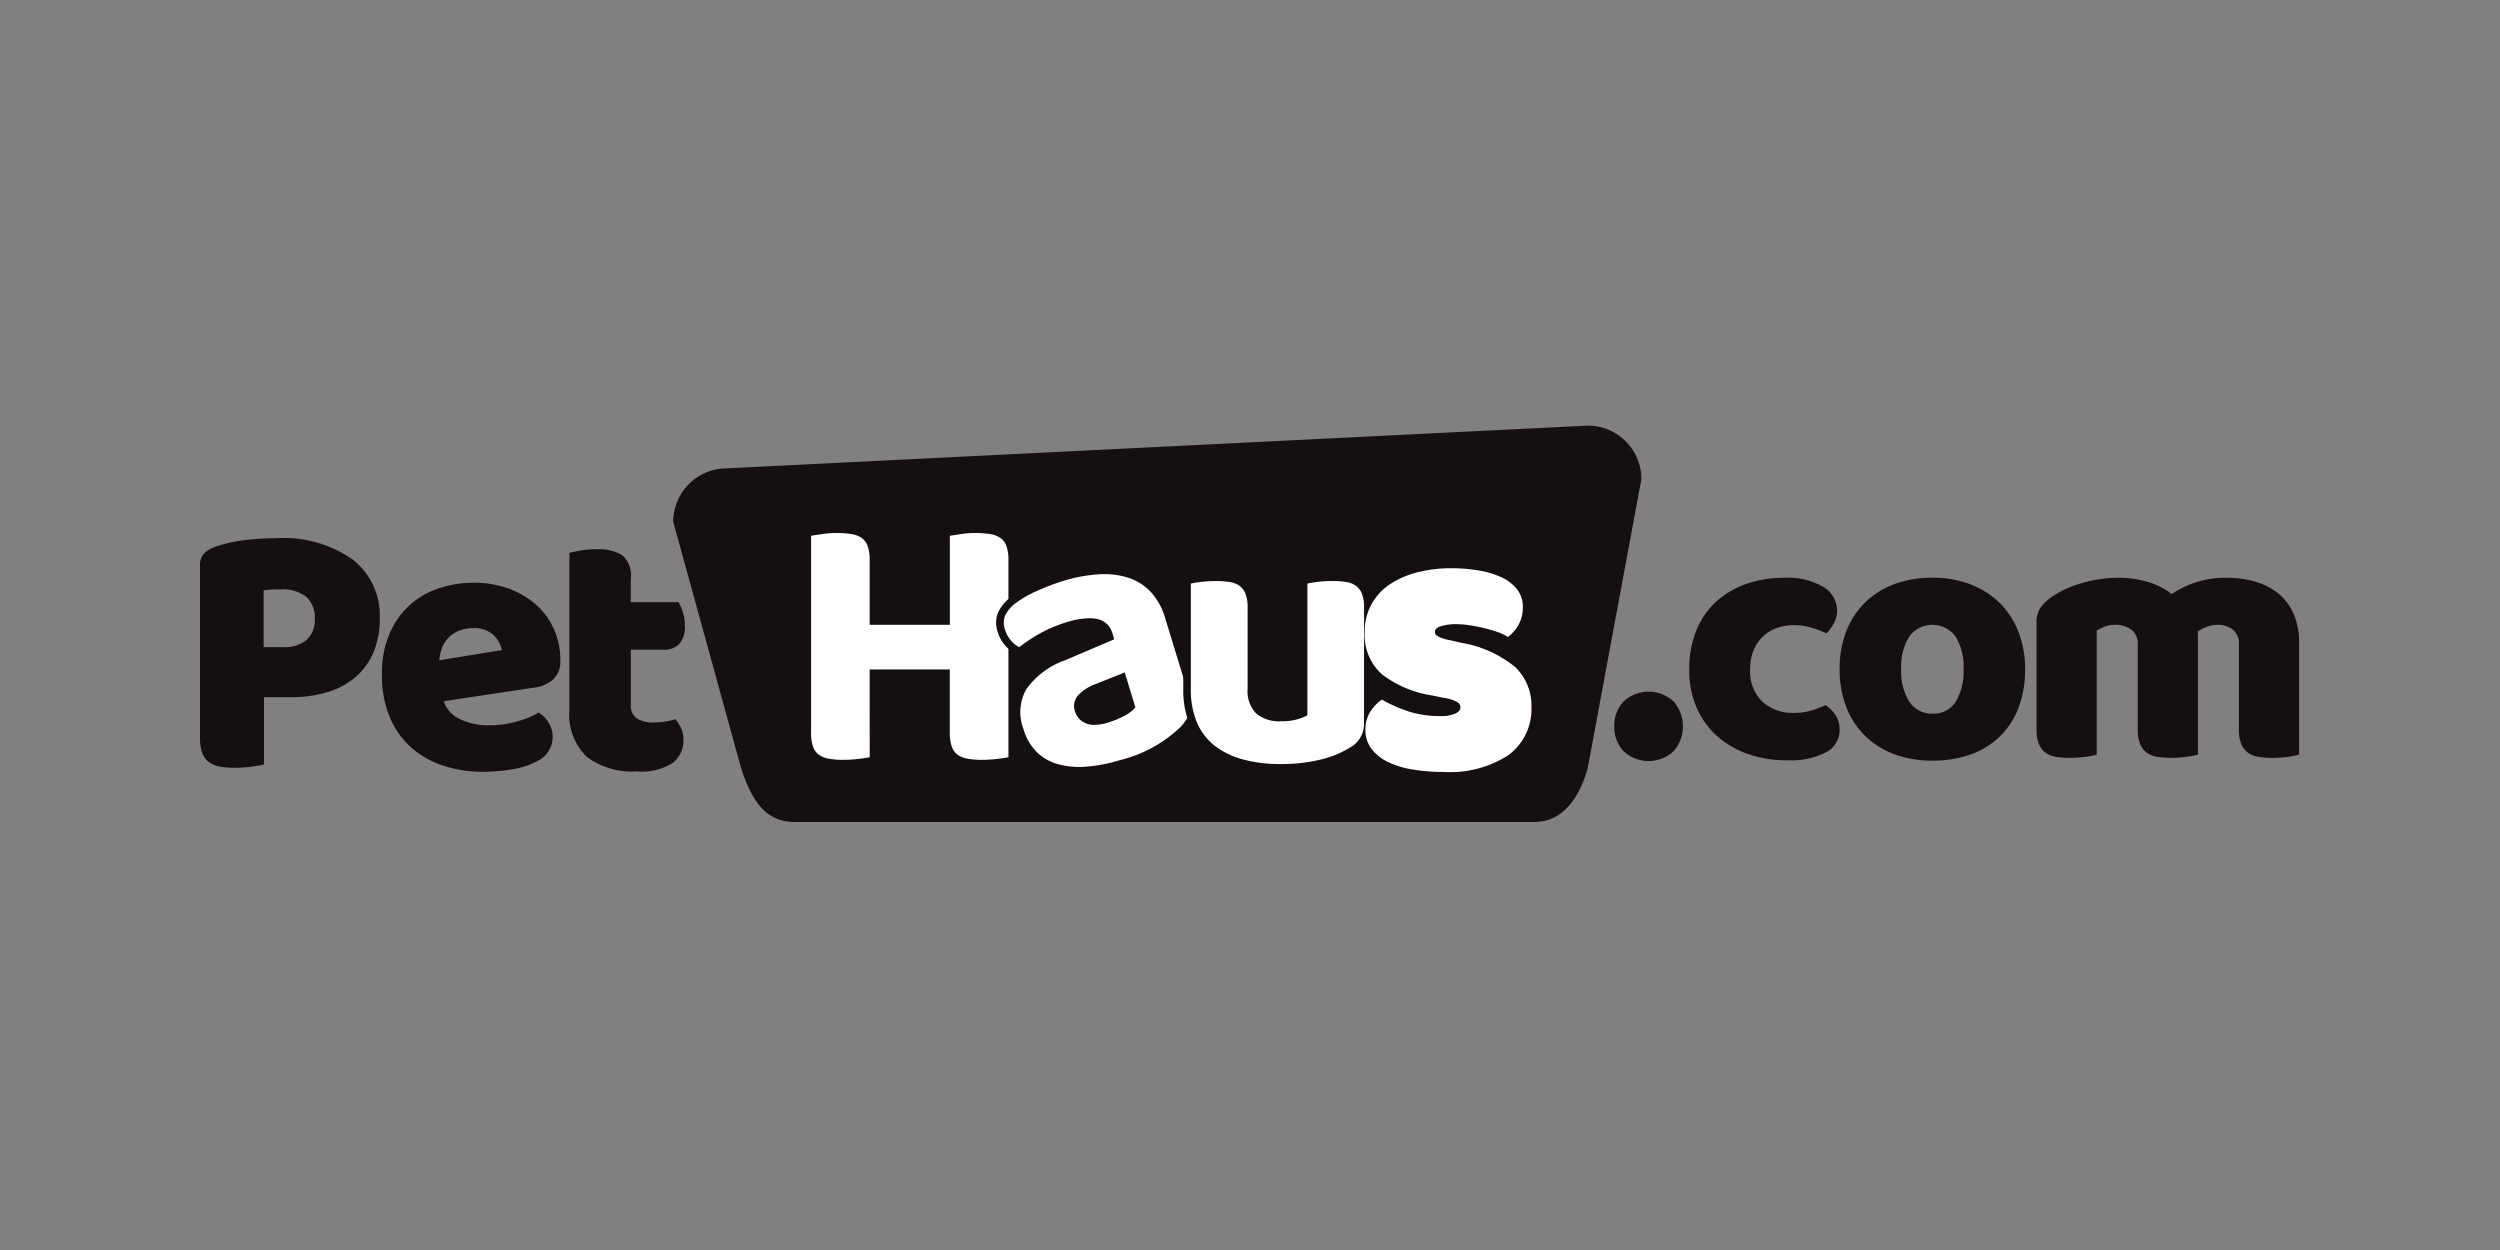 <?xml version="1.0" encoding="UTF-8"?> <svg xmlns="http://www.w3.org/2000/svg" xmlns:xlink="http://www.w3.org/1999/xlink" width="200" height="100" viewBox="0 0 200 100"><rect x="0" y="0" width="200" height="100" fill="#808080" stroke="none"/><defs><clipPath id="clip-Pethaus"><rect width="200" height="100"></rect></clipPath></defs><g id="Pethaus" clip-path="url(#clip-Pethaus)"><g id="Group_64" data-name="Group 64" transform="translate(26.701 -247.541)"><g id="Group_61" data-name="Group 61" transform="translate(27.157 281.588)"><path id="Path_83" data-name="Path 83" d="M104.449,313.3H45.286c-2.352,0-3.45-1.756-4.277-4.277L35.57,289.285a4.29,4.29,0,0,1,4.277-4.277l68.9-3.419a4.291,4.291,0,0,1,4.277,4.278l-4.3,23.156c-.648,2.256-1.925,4.277-4.277,4.277" transform="translate(-35.57 -281.588)" fill="#150f12"></path><g id="Group_60" data-name="Group 60" transform="translate(10.424 7.986)"><g id="Group_56" data-name="Group 56"><path id="Path_84" data-name="Path 84" d="M65.074,310.2a8.3,8.3,0,0,1-1.043.182,11.107,11.107,0,0,1-1.407.091,6.315,6.315,0,0,1-1.225-.106,2.171,2.171,0,0,1-.893-.378,1.632,1.632,0,0,1-.544-.757,3.68,3.68,0,0,1-.182-1.271v-4.718H53.973V310.2a8.3,8.3,0,0,1-1.043.182,11.107,11.107,0,0,1-1.407.091,6.309,6.309,0,0,1-1.225-.106,2.171,2.171,0,0,1-.893-.378,1.638,1.638,0,0,1-.544-.757,3.682,3.682,0,0,1-.182-1.271V291.99q.333-.06,1.059-.166a9.566,9.566,0,0,1,1.392-.106,6.256,6.256,0,0,1,1.225.106,2.175,2.175,0,0,1,.893.378,1.628,1.628,0,0,1,.544.756,3.688,3.688,0,0,1,.182,1.271v4.84H59.78V291.99q.334-.06,1.06-.166a9.558,9.558,0,0,1,1.392-.106,6.25,6.25,0,0,1,1.225.106,2.175,2.175,0,0,1,.893.378,1.634,1.634,0,0,1,.544.756,3.688,3.688,0,0,1,.182,1.271Z" transform="translate(-48.377 -291.416)" fill="#fff"></path><path id="Path_85" data-name="Path 85" d="M62.557,310.709a6.6,6.6,0,0,1-1.285-.112,2.468,2.468,0,0,1-1.014-.433,1.934,1.934,0,0,1-.646-.892,3.972,3.972,0,0,1-.2-1.377v-4.416h-5.2v6.886l-.223.061a8.491,8.491,0,0,1-1.085.19,11.526,11.526,0,0,1-1.445.093,6.574,6.574,0,0,1-1.284-.112,2.472,2.472,0,0,1-1.015-.433,1.933,1.933,0,0,1-.646-.892,3.942,3.942,0,0,1-.2-1.377V291.67l.249-.044c.228-.041.587-.1,1.068-.168a8.408,8.408,0,0,1,2.72,0,2.5,2.5,0,0,1,1.015.433,1.942,1.942,0,0,1,.646.892,3.943,3.943,0,0,1,.2,1.377V298.7h5.2v-7.03l.249-.044c.23-.041.59-.1,1.069-.168a8.386,8.386,0,0,1,2.72,0,2.5,2.5,0,0,1,1.015.433,1.945,1.945,0,0,1,.646.892,3.94,3.94,0,0,1,.2,1.377v16.2l-.223.061a8.491,8.491,0,0,1-1.085.19A11.536,11.536,0,0,1,62.557,310.709ZM53.6,302.875h6.412v5.02a3.408,3.408,0,0,0,.163,1.164,1.319,1.319,0,0,0,.443.621,1.874,1.874,0,0,0,.77.323,6.028,6.028,0,0,0,1.166.1,10.951,10.951,0,0,0,1.369-.088c.318-.041.579-.082.779-.122V294.162A3.4,3.4,0,0,0,64.543,293a1.32,1.32,0,0,0-.443-.62,1.9,1.9,0,0,0-.771-.324,7.82,7.82,0,0,0-2.513,0c-.324.047-.592.088-.8.123V299.3H53.6v-5.142A3.4,3.4,0,0,0,53.441,293a1.349,1.349,0,0,0-.443-.621,1.908,1.908,0,0,0-.771-.323,7.843,7.843,0,0,0-2.513,0c-.324.047-.592.088-.8.123v15.716a3.4,3.4,0,0,0,.162,1.164,1.323,1.323,0,0,0,.443.621,1.874,1.874,0,0,0,.77.323,6.022,6.022,0,0,0,1.166.1,10.941,10.941,0,0,0,1.369-.088c.318-.041.579-.082.78-.122Z" transform="translate(-48.31 -291.349)" fill="#150f12"></path></g><g id="Group_57" data-name="Group 57" transform="translate(15.409 3.296)"><path id="Path_86" data-name="Path 86" d="M72.455,296.311a12.45,12.45,0,0,1,2.946-.553,6.7,6.7,0,0,1,2.5.3,4.591,4.591,0,0,1,1.907,1.22,5.527,5.527,0,0,1,1.213,2.207L83,305.963a1.872,1.872,0,0,1-.043,1.357,4.384,4.384,0,0,1-.745,1.13,10.811,10.811,0,0,1-4.949,2.747,12.631,12.631,0,0,1-2.851.556,6.819,6.819,0,0,1-2.377-.223,4.166,4.166,0,0,1-1.811-1.059,4.565,4.565,0,0,1-1.114-1.937,4.094,4.094,0,0,1,.248-3.429,6.694,6.694,0,0,1,3.268-2.454l3.665-1.564-.062-.2a1.3,1.3,0,0,0-1.1-.974,5.188,5.188,0,0,0-2.237.288,10.292,10.292,0,0,0-2.07.886,11.926,11.926,0,0,0-1.7,1.154,2.089,2.089,0,0,1-.88-.6,2.619,2.619,0,0,1-.6-1.034,1.937,1.937,0,0,1-.006-1.311,2.935,2.935,0,0,1,.879-1.107,9.181,9.181,0,0,1,1.841-1.069,17.968,17.968,0,0,1,2.111-.8m3.707,11.3a6.674,6.674,0,0,0,1.054-.433,2.76,2.76,0,0,0,.8-.545l-.708-2.314-2.03.811a3.346,3.346,0,0,0-1.225.754.976.976,0,0,0-.254,1.027,1.2,1.2,0,0,0,.736.8,2.564,2.564,0,0,0,1.629-.1" transform="translate(-67.211 -295.444)" fill="#fff"></path><path id="Path_87" data-name="Path 87" d="M73.779,312.006a6.77,6.77,0,0,1-1.9-.254,4.481,4.481,0,0,1-1.94-1.136,4.881,4.881,0,0,1-1.19-2.063,4.4,4.4,0,0,1,.278-3.673,7,7,0,0,1,3.409-2.576l3.414-1.456a.983.983,0,0,0-.845-.708,4.917,4.917,0,0,0-2.1.279,10.063,10.063,0,0,0-2.01.859,11.722,11.722,0,0,0-1.66,1.124l-.127.1-.157-.05a2.391,2.391,0,0,1-1.01-.684,2.929,2.929,0,0,1-.668-1.151,2.24,2.24,0,0,1,0-1.511,3.246,3.246,0,0,1,.966-1.226,9.457,9.457,0,0,1,1.91-1.114,18.606,18.606,0,0,1,2.146-.817h0a12.826,12.826,0,0,1,3.019-.566,7.019,7.019,0,0,1,2.608.313,4.9,4.9,0,0,1,2.032,1.3,5.836,5.836,0,0,1,1.281,2.326l1.982,6.48a2.177,2.177,0,0,1-.057,1.57,4.7,4.7,0,0,1-.8,1.208,11.155,11.155,0,0,1-5.085,2.834,12.985,12.985,0,0,1-2.92.568Q74.064,312.006,73.779,312.006Zm.826-12.5a3.084,3.084,0,0,1,.5.038,1.6,1.6,0,0,1,1.347,1.185l.142.462-3.916,1.671a6.438,6.438,0,0,0-3.127,2.331,3.778,3.778,0,0,0-.218,3.185,4.281,4.281,0,0,0,1.039,1.811,3.883,3.883,0,0,0,1.681.983,6.586,6.586,0,0,0,2.273.21,12.4,12.4,0,0,0,2.783-.542,10.583,10.583,0,0,0,4.813-2.661,4.107,4.107,0,0,0,.7-1.051,1.571,1.571,0,0,0,.029-1.145l-1.982-6.48a5.248,5.248,0,0,0-1.144-2.089,4.293,4.293,0,0,0-1.783-1.14,6.387,6.387,0,0,0-2.383-.281,12.16,12.16,0,0,0-2.874.54h0a17.5,17.5,0,0,0-2.075.79,8.834,8.834,0,0,0-1.78,1.032,2.638,2.638,0,0,0-.785.981,1.664,1.664,0,0,0,.015,1.109,2.335,2.335,0,0,0,.533.916,1.981,1.981,0,0,0,.6.462,12.592,12.592,0,0,1,1.609-1.072,10.664,10.664,0,0,1,2.131-.911A6.555,6.555,0,0,1,74.6,299.506Zm.4,8.534a1.745,1.745,0,0,1-.653-.114,1.5,1.5,0,0,1-.912-1,1.281,1.281,0,0,1,.326-1.325,3.667,3.667,0,0,1,1.334-.826l2.332-.932.853,2.793-.115.127a3.018,3.018,0,0,1-.887.612,7,7,0,0,1-1.1.452A4.118,4.118,0,0,1,75.006,308.04Zm2.041-3.386-1.725.689a3.1,3.1,0,0,0-1.119.682.674.674,0,0,0-.183.729.908.908,0,0,0,.559.611,2.356,2.356,0,0,0,1.429-.111h0a6.439,6.439,0,0,0,1.006-.414,3.151,3.151,0,0,0,.59-.365Z" transform="translate(-67.144 -295.377)" fill="#150f12"></path></g><g id="Group_58" data-name="Group 58" transform="translate(30.382 3.841)"><path id="Path_88" data-name="Path 88" d="M85.814,296.686a6.984,6.984,0,0,1,.952-.181,9.723,9.723,0,0,1,1.346-.091,7.122,7.122,0,0,1,1.2.091,2.025,2.025,0,0,1,.892.363,1.746,1.746,0,0,1,.56.74,3.237,3.237,0,0,1,.2,1.226v6.5a2.249,2.249,0,0,0,.605,1.771,2.59,2.59,0,0,0,1.755.529,4.362,4.362,0,0,0,1.134-.121,3.937,3.937,0,0,0,.681-.242V296.686a7,7,0,0,1,.953-.181,9.705,9.705,0,0,1,1.346-.091,7.1,7.1,0,0,1,1.195.091,2.029,2.029,0,0,1,.893.363,1.744,1.744,0,0,1,.56.74,3.219,3.219,0,0,1,.2,1.226v9.2A2.471,2.471,0,0,1,99,310.3a8.356,8.356,0,0,1-2.526,1.014,13.852,13.852,0,0,1-3.193.348,11.771,11.771,0,0,1-3.009-.363,6.721,6.721,0,0,1-2.374-1.119,4.991,4.991,0,0,1-1.543-1.951,6.932,6.932,0,0,1-.544-2.89Z" transform="translate(-85.511 -296.111)" fill="#fff"></path><path id="Path_89" data-name="Path 89" d="M93.217,311.9a12.162,12.162,0,0,1-3.086-.373,7.075,7.075,0,0,1-2.481-1.171,5.321,5.321,0,0,1-1.635-2.067,7.259,7.259,0,0,1-.572-3.015v-8.876l.215-.065a7.045,7.045,0,0,1,1-.191,10.056,10.056,0,0,1,1.388-.094,7.462,7.462,0,0,1,1.246.095,2.344,2.344,0,0,1,1.023.42,2.044,2.044,0,0,1,.657.866,3.472,3.472,0,0,1,.22,1.343v6.5a1.978,1.978,0,0,0,.5,1.542,2.311,2.311,0,0,0,1.555.455,4.115,4.115,0,0,0,1.054-.11c.181-.05.334-.1.458-.148V296.394l.215-.065a7.094,7.094,0,0,1,1-.191,10.077,10.077,0,0,1,1.388-.094,7.444,7.444,0,0,1,1.245.095,2.355,2.355,0,0,1,1.024.42,2.049,2.049,0,0,1,.657.866,3.533,3.533,0,0,1,.22,1.343v9.2a2.766,2.766,0,0,1-1.419,2.529,8.673,8.673,0,0,1-2.61,1.048A14.257,14.257,0,0,1,93.217,311.9Zm-7.169-15.041v8.416a6.671,6.671,0,0,0,.517,2.764,4.711,4.711,0,0,0,1.451,1.835,6.457,6.457,0,0,0,2.269,1.069,11.561,11.561,0,0,0,2.932.353,13.585,13.585,0,0,0,3.122-.34,8.061,8.061,0,0,0,2.435-.975,2.174,2.174,0,0,0,1.129-2.013v-9.2a2.927,2.927,0,0,0-.173-1.109,1.435,1.435,0,0,0-.461-.615,1.746,1.746,0,0,0-.763-.308,6.834,6.834,0,0,0-1.143-.086,9.488,9.488,0,0,0-1.3.088c-.284.039-.516.079-.692.117v10.539l-.167.083a4.118,4.118,0,0,1-.736.263,4.6,4.6,0,0,1-1.215.132,2.884,2.884,0,0,1-1.954-.6,2.536,2.536,0,0,1-.709-2v-6.5a2.945,2.945,0,0,0-.173-1.109,1.43,1.43,0,0,0-.462-.615,1.742,1.742,0,0,0-.763-.308,6.851,6.851,0,0,0-1.144-.086,9.5,9.5,0,0,0-1.3.088C86.457,296.776,86.225,296.816,86.049,296.854Z" transform="translate(-85.444 -296.044)" fill="#150f12"></path></g><g id="Group_59" data-name="Group 59" transform="translate(44.894 3.421)"><path id="Path_90" data-name="Path 90" d="M116.291,306.724a4.255,4.255,0,0,1-1.739,3.593,8.354,8.354,0,0,1-5.087,1.28,14.3,14.3,0,0,1-2.359-.191,6.753,6.753,0,0,1-1.858-.567,3.323,3.323,0,0,1-1.206-.958,2.173,2.173,0,0,1-.433-1.363,2.314,2.314,0,0,1,.308-1.224,3.046,3.046,0,0,1,.729-.829,12.11,12.11,0,0,0,2.008.871,8.251,8.251,0,0,0,2.616.389,3.051,3.051,0,0,0,1.438-.266.816.816,0,0,0,.5-.724.76.76,0,0,0-.361-.667,3.377,3.377,0,0,0-1.208-.4l-.907-.185a8.5,8.5,0,0,1-3.91-1.635,3.939,3.939,0,0,1-1.273-3.166,4.18,4.18,0,0,1,1.861-3.532,6.817,6.817,0,0,1,2.106-.929,10.313,10.313,0,0,1,2.708-.322,12.634,12.634,0,0,1,2.1.175,6.879,6.879,0,0,1,1.707.506,3.092,3.092,0,0,1,1.145.866,1.953,1.953,0,0,1,.419,1.258,2.6,2.6,0,0,1-.262,1.194,2.691,2.691,0,0,1-.655.829,3.811,3.811,0,0,0-.725-.321c-.322-.111-.674-.214-1.057-.307s-.771-.169-1.163-.232a7.033,7.033,0,0,0-1.073-.095,4.138,4.138,0,0,0-1.544.22.753.753,0,0,0-.547.708.638.638,0,0,0,.3.546,3.46,3.46,0,0,0,1.148.4l.937.215a8.924,8.924,0,0,1,4.121,1.847,3.969,3.969,0,0,1,1.213,3.015" transform="translate(-103.248 -295.597)" fill="#fff"></path><path id="Path_91" data-name="Path 91" d="M109.469,311.832H109.4a14.677,14.677,0,0,1-2.408-.2,7.07,7.07,0,0,1-1.942-.594A3.635,3.635,0,0,1,103.733,310a2.481,2.481,0,0,1-.494-1.547,2.63,2.63,0,0,1,.352-1.38,3.385,3.385,0,0,1,.8-.91l.158-.123.175.1a11.731,11.731,0,0,0,1.958.848,8.009,8.009,0,0,0,2.519.373,2.756,2.756,0,0,0,1.294-.23c.306-.165.342-.341.343-.459a.457.457,0,0,0-.227-.415,3,3,0,0,0-1.094-.352l-.913-.187a8.817,8.817,0,0,1-4.048-1.7,4.242,4.242,0,0,1-1.377-3.4,4.479,4.479,0,0,1,1.991-3.78,7.171,7.171,0,0,1,2.2-.971,10.985,10.985,0,0,1,2.788-.332,13,13,0,0,1,2.153.18,7.209,7.209,0,0,1,1.782.529,3.416,3.416,0,0,1,1.256.953,2.256,2.256,0,0,1,.484,1.447,2.9,2.9,0,0,1-.3,1.333,3.015,3.015,0,0,1-.728.92l-.169.142-.187-.117a3.551,3.551,0,0,0-.664-.291c-.313-.109-.659-.209-1.029-.3s-.754-.165-1.14-.227a6.843,6.843,0,0,0-1.027-.092,4,4,0,0,0-1.429.2c-.317.131-.359.3-.359.43a.332.332,0,0,0,.172.3,3.1,3.1,0,0,0,1.038.35l.939.216a9.256,9.256,0,0,1,4.264,1.924,4.281,4.281,0,0,1,1.306,3.235h0a4.561,4.561,0,0,1-1.861,3.833A8.614,8.614,0,0,1,109.469,311.832Zm-4.853-5.071a2.876,2.876,0,0,0-.508.623,2.031,2.031,0,0,0-.263,1.067,1.874,1.874,0,0,0,.371,1.18,3.05,3.05,0,0,0,1.1.87,6.5,6.5,0,0,0,1.775.54,14.2,14.2,0,0,0,2.309.187h.07a8.048,8.048,0,0,0,4.835-1.22,3.934,3.934,0,0,0,1.618-3.351,3.647,3.647,0,0,0-1.12-2.8,8.693,8.693,0,0,0-3.98-1.771l-.936-.215a3.664,3.664,0,0,1-1.255-.446.943.943,0,0,1-.428-.794,1.037,1.037,0,0,1,.735-.987,4.53,4.53,0,0,1,1.66-.243,7.535,7.535,0,0,1,1.12.1c.4.064.8.143,1.187.236s.754.2,1.086.315a5.277,5.277,0,0,1,.58.236,2.464,2.464,0,0,0,.431-.6,2.3,2.3,0,0,0,.227-1.055,1.643,1.643,0,0,0-.353-1.068,2.807,2.807,0,0,0-1.037-.781,6.6,6.6,0,0,0-1.631-.483,12.318,12.318,0,0,0-2.051-.17,10.237,10.237,0,0,0-2.63.311,6.581,6.581,0,0,0-2.014.886,3.875,3.875,0,0,0-1.728,3.283,3.62,3.62,0,0,0,1.168,2.936,8.251,8.251,0,0,0,3.772,1.568l.908.185a3.611,3.611,0,0,1,1.316.443,1.063,1.063,0,0,1,.493.92,1.1,1.1,0,0,1-.66.988,3.352,3.352,0,0,1-1.583.3,8.589,8.589,0,0,1-2.711-.4A12.787,12.787,0,0,1,104.615,306.761Z" transform="translate(-103.181 -295.53)" fill="#fff"></path></g></g></g><g id="Group_62" data-name="Group 62" transform="translate(102.442 293.761)"><path id="Path_92" data-name="Path 92" d="M127.586,310.38a2.8,2.8,0,0,1,.736-1.982,2.944,2.944,0,0,1,4.02,0,3.036,3.036,0,0,1,0,3.962,2.944,2.944,0,0,1-4.02,0A2.8,2.8,0,0,1,127.586,310.38Z" transform="translate(-127.586 -298.492)" fill="#150f12"></path><path id="Path_93" data-name="Path 93" d="M143.271,300.259a4,4,0,0,0-1.345.227,3.136,3.136,0,0,0-1.1.665,3.269,3.269,0,0,0-.75,1.09,3.805,3.805,0,0,0-.283,1.528,3.312,3.312,0,0,0,1,2.633,3.594,3.594,0,0,0,2.449.877,4.863,4.863,0,0,0,1.472-.2,9,9,0,0,0,1.1-.425,2.936,2.936,0,0,1,.848.863,2.114,2.114,0,0,1,.283,1.118,1.981,1.981,0,0,1-1.1,1.8,6.144,6.144,0,0,1-3.057.637,9.424,9.424,0,0,1-3.227-.524,7.276,7.276,0,0,1-2.477-1.472,6.5,6.5,0,0,1-1.6-2.279,7.432,7.432,0,0,1-.566-2.944,8.151,8.151,0,0,1,.608-3.269,6.328,6.328,0,0,1,1.657-2.307,7.007,7.007,0,0,1,2.419-1.358,9.206,9.206,0,0,1,2.9-.453,5.645,5.645,0,0,1,3.142.736,2.205,2.205,0,0,1,1.1,1.9,2.071,2.071,0,0,1-.254,1,3.523,3.523,0,0,1-.595.807,9.157,9.157,0,0,0-1.16-.439A4.916,4.916,0,0,0,143.271,300.259Z" transform="translate(-128.92 -296.466)" fill="#150f12"></path><path id="Path_94" data-name="Path 94" d="M164.457,303.769a8.527,8.527,0,0,1-.538,3.128A6.36,6.36,0,0,1,162.4,309.2a6.437,6.437,0,0,1-2.336,1.415,9.025,9.025,0,0,1-3.028.482,8.57,8.57,0,0,1-3.029-.51,6.655,6.655,0,0,1-2.335-1.458,6.5,6.5,0,0,1-1.514-2.306,8.239,8.239,0,0,1-.538-3.058,8.155,8.155,0,0,1,.538-3.029,6.5,6.5,0,0,1,1.514-2.306,6.655,6.655,0,0,1,2.335-1.458,8.57,8.57,0,0,1,3.029-.51,8.373,8.373,0,0,1,3.028.524,6.846,6.846,0,0,1,2.336,1.472,6.525,6.525,0,0,1,1.514,2.307A8.09,8.09,0,0,1,164.457,303.769Zm-9.907,0a4.474,4.474,0,0,0,.665,2.647,2.159,2.159,0,0,0,1.854.92,2.077,2.077,0,0,0,1.826-.934,4.64,4.64,0,0,0,.637-2.633,4.488,4.488,0,0,0-.651-2.618,2.3,2.3,0,0,0-3.679,0A4.488,4.488,0,0,0,154.549,303.769Z" transform="translate(-131.593 -296.466)" fill="#150f12"></path><path id="Path_95" data-name="Path 95" d="M175.467,296.466a8.116,8.116,0,0,1,2.279.326,5.621,5.621,0,0,1,1.939.977,8.4,8.4,0,0,1,1.91-.934,7.885,7.885,0,0,1,2.562-.368,7.967,7.967,0,0,1,2.109.283,5.392,5.392,0,0,1,1.84.892,4.317,4.317,0,0,1,1.288,1.613,5.638,5.638,0,0,1,.481,2.449v8.916a6.429,6.429,0,0,1-.892.17,9.131,9.131,0,0,1-1.259.085,6.669,6.669,0,0,1-1.118-.085,1.909,1.909,0,0,1-.835-.34,1.64,1.64,0,0,1-.524-.694,3,3,0,0,1-.183-1.146v-6.765a1.481,1.481,0,0,0-.482-1.232,2.037,2.037,0,0,0-1.3-.381,2.277,2.277,0,0,0-.849.183,2.444,2.444,0,0,0-.679.383.914.914,0,0,1,.028.212v9.609a7.724,7.724,0,0,1-.92.17,8.929,8.929,0,0,1-1.231.085,6.683,6.683,0,0,1-1.118-.085,1.909,1.909,0,0,1-.835-.34,1.633,1.633,0,0,1-.524-.694,3,3,0,0,1-.184-1.146v-6.765a1.425,1.425,0,0,0-.524-1.232,2.081,2.081,0,0,0-1.26-.381,2.239,2.239,0,0,0-.877.155,6.611,6.611,0,0,0-.623.3v9.935a6.428,6.428,0,0,1-.892.17,9.131,9.131,0,0,1-1.259.085,6.669,6.669,0,0,1-1.118-.085,1.909,1.909,0,0,1-.835-.34,1.633,1.633,0,0,1-.524-.694,3,3,0,0,1-.184-1.146v-8.548a2.047,2.047,0,0,1,.326-1.217,3.666,3.666,0,0,1,.892-.848,8.135,8.135,0,0,1,2.392-1.1A10.432,10.432,0,0,1,175.467,296.466Z" transform="translate(-135.093 -296.466)" fill="#150f12"></path></g><g id="Group_63" data-name="Group 63" transform="translate(-10.701 290.6)"><path id="Path_96" data-name="Path 96" d="M-5.584,310.7a7.938,7.938,0,0,1-1.009.177,10.8,10.8,0,0,1-1.36.088,6.107,6.107,0,0,1-1.184-.1A2.1,2.1,0,0,1-10,310.5a1.572,1.572,0,0,1-.527-.731,3.561,3.561,0,0,1-.175-1.227V294.767a1.281,1.281,0,0,1,.336-.951,2.409,2.409,0,0,1,.92-.541,11,11,0,0,1,2.266-.512,20.371,20.371,0,0,1,2.558-.16,9.608,9.608,0,0,1,6.17,1.726,5.7,5.7,0,0,1,2.135,4.678,7.032,7.032,0,0,1-.453,2.587,5.373,5.373,0,0,1-1.345,1.988A6.041,6.041,0,0,1-.365,304.87a9.946,9.946,0,0,1-3.143.452H-5.584Zm1.52-9.384a2.8,2.8,0,0,0,1.887-.571,2.178,2.178,0,0,0,.658-1.739,2.154,2.154,0,0,0-.687-1.712,2.97,2.97,0,0,0-2-.6c-.313,0-.57,0-.776.014a5.028,5.028,0,0,0-.628.073v4.533Z" transform="translate(10.701 -292.603)" fill="#150f12"></path><path id="Path_97" data-name="Path 97" d="M15.218,312.08a10.206,10.206,0,0,1-3.2-.484,7.228,7.228,0,0,1-2.573-1.447,6.715,6.715,0,0,1-1.726-2.427,8.6,8.6,0,0,1-.628-3.421,8,8,0,0,1,.628-3.32,6.422,6.422,0,0,1,3.992-3.6,8.7,8.7,0,0,1,2.69-.425,8.17,8.17,0,0,1,2.822.467,6.809,6.809,0,0,1,2.193,1.288,5.727,5.727,0,0,1,1.433,1.958,6.006,6.006,0,0,1,.512,2.486,2,2,0,0,1-.556,1.521,2.771,2.771,0,0,1-1.55.672l-7.222,1.083a2.429,2.429,0,0,0,1.316,1.447,5.151,5.151,0,0,0,2.281.483,8.161,8.161,0,0,0,2.266-.307,7.216,7.216,0,0,0,1.74-.716,2.452,2.452,0,0,1,.79.818,2.146,2.146,0,0,1-.907,3.07,6.515,6.515,0,0,1-2.106.673A14.814,14.814,0,0,1,15.218,312.08ZM14.4,300.589a2.9,2.9,0,0,0-1.213.233,2.4,2.4,0,0,0-1.316,1.419,3.372,3.372,0,0,0-.19.92l5-.818a2.222,2.222,0,0,0-.644-1.17A2.159,2.159,0,0,0,14.4,300.589Z" transform="translate(7.466 -293.396)" fill="#150f12"></path><path id="Path_98" data-name="Path 98" d="M30.333,306.132a1.2,1.2,0,0,0,.483,1.082,2.438,2.438,0,0,0,1.359.322,5.837,5.837,0,0,0,.907-.073,5.065,5.065,0,0,0,.818-.191,3.6,3.6,0,0,1,.453.717,2.172,2.172,0,0,1,.191.951,2.262,2.262,0,0,1-.834,1.813,4.656,4.656,0,0,1-2.939.7,5.983,5.983,0,0,1-3.962-1.169,4.707,4.707,0,0,1-1.389-3.8V293.967q.322-.087.92-.19a7.6,7.6,0,0,1,1.273-.1,3.74,3.74,0,0,1,2,.453,2.119,2.119,0,0,1,.716,1.915v1.872h3.831a4.98,4.98,0,0,1,.336.8,3.353,3.353,0,0,1,.16,1.067,2.029,2.029,0,0,1-.453,1.477,1.64,1.64,0,0,1-1.213.453H30.333Z" transform="translate(4.133 -292.798)" fill="#150f12"></path></g></g></g></svg> 
